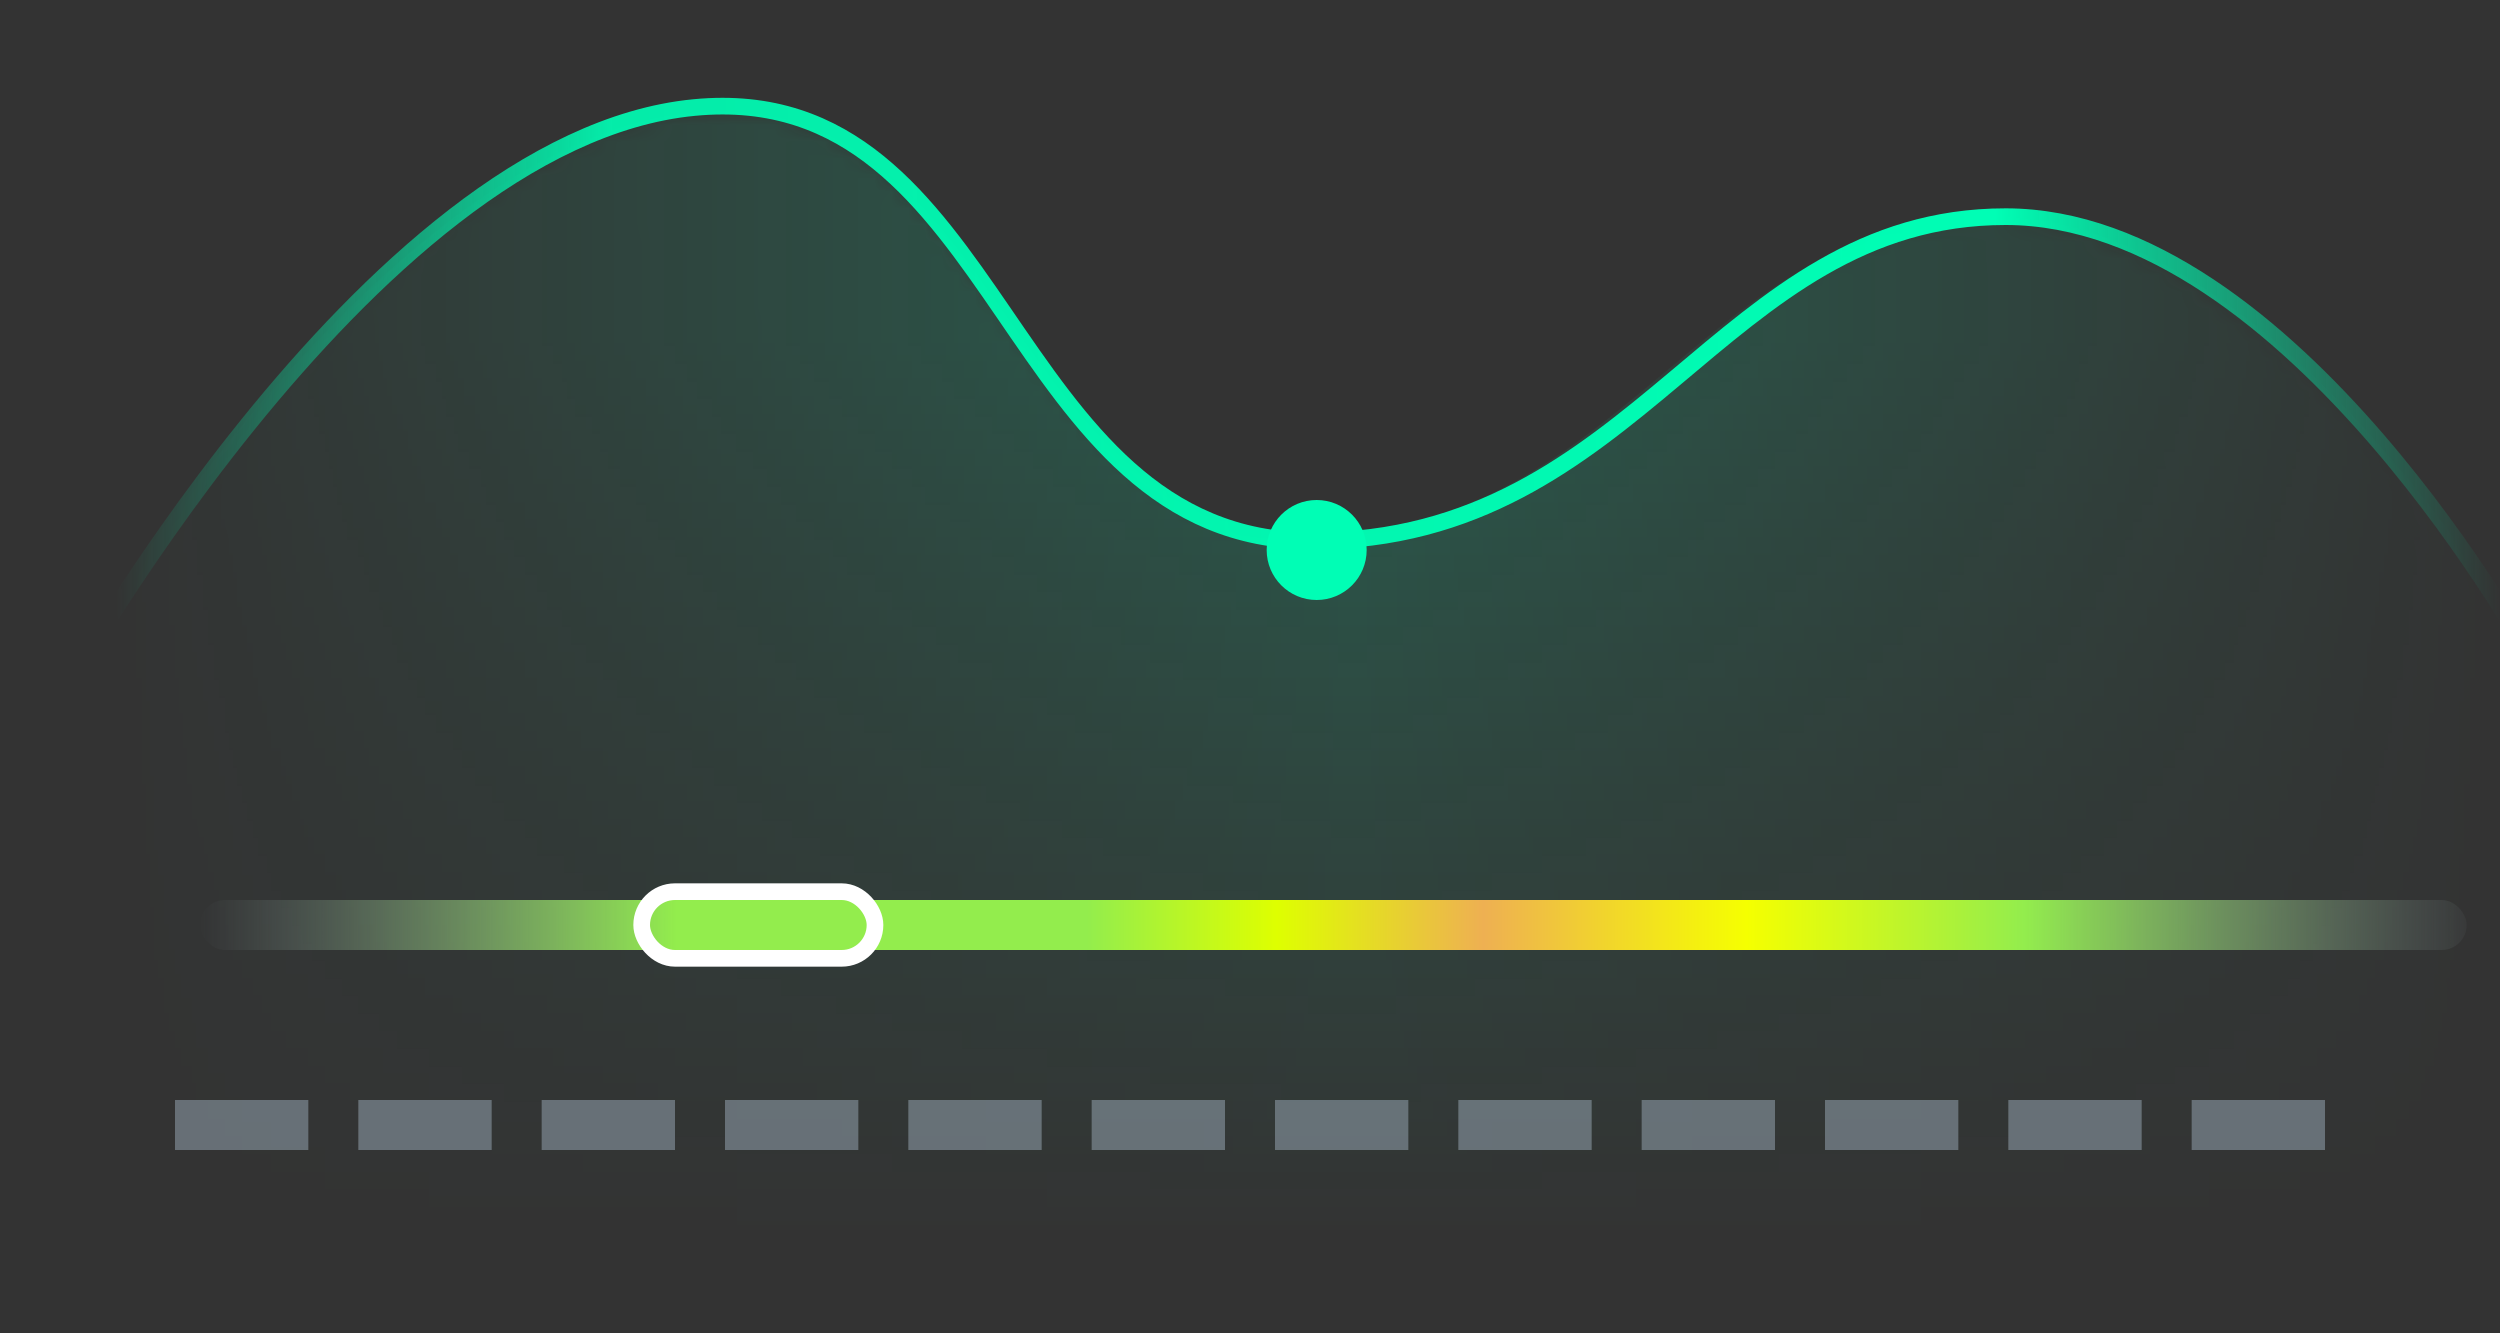 <svg width="150" height="80" viewBox="0 0 150 80" fill="none" xmlns="http://www.w3.org/2000/svg">
<rect x="0" y="0" width="150" height="80" fill="#333333" stroke="none"/>
<g clip-path="url(#clip0_17_1646)">
<mask id="mask0_17_1646" style="mask-type:alpha" maskUnits="userSpaceOnUse" x="3" y="6" width="149" height="68">
<path d="M41.644 6.761C21.85 8.574 3 42.048 3 42.048V74H152V39.432C152 39.432 136.5 13 119.585 13C102.67 13 97.481 32.042 78.763 32.042C60.125 32.042 60.348 5.047 41.644 6.761Z" fill="url(#paint0_linear_17_1646)"/>
</mask>
<g mask="url(#mask0_17_1646)">
<path d="M41.644 6.761C21.85 8.574 3 42.048 3 42.048V74H152V39.432C152 39.432 137 13 119.585 13C102.17 13 97.481 32.042 78.763 32.042C60.125 32.042 60.348 5.047 41.644 6.761Z" fill="url(#paint1_linear_17_1646)" fill-opacity="0.2"/>
</g>
<path d="M3 43C3 43 21.85 8.364 41.644 6.453C60.348 4.647 60.125 32.456 78.763 32.456C98.383 32.456 103.175 13 120.338 13C137.5 13 152 39.705 152 39.705" stroke="url(#paint2_linear_17_1646)"/>
<circle cx="79" cy="33" r="3" fill="#00FEB5"/>
<rect x="12" y="54" width="136" height="3" rx="1.5" fill="url(#paint3_linear_17_1646)"/>
<rect x="38.5" y="53.5" width="14" height="4" rx="2" stroke="white"/>
<g opacity="0.5">
<rect x="10.5" y="66" width="8" height="3" fill="#9CACB9"/>
<rect x="21.5" y="66" width="8" height="3" fill="#9CACB9"/>
<rect x="32.5" y="66" width="8" height="3" fill="#9CACB9"/>
<rect x="43.5" y="66" width="8" height="3" fill="#9CACB9"/>
<rect x="54.5" y="66" width="8" height="3" fill="#9CACB9"/>
<rect x="65.5" y="66" width="8" height="3" fill="#9CACB9"/>
<rect x="76.5" y="66" width="8" height="3" fill="#9CACB9"/>
<rect x="87.5" y="66" width="8" height="3" fill="#9CACB9"/>
<rect x="98.5" y="66" width="8" height="3" fill="#9CACB9"/>
<rect x="109.5" y="66" width="8" height="3" fill="#9CACB9"/>
<rect x="120.5" y="66" width="8" height="3" fill="#9CACB9"/>
<rect x="131.5" y="66" width="8" height="3" fill="#9CACB9"/>
</g>
</g>
<defs>
<linearGradient id="paint0_linear_17_1646" x1="149.5" y1="55" x2="7" y2="55.305" gradientUnits="userSpaceOnUse">
<stop stop-opacity="0"/>
<stop offset="0.479"/>
<stop offset="1" stop-opacity="0"/>
</linearGradient>
<linearGradient id="paint1_linear_17_1646" x1="72.5" y1="20.262" x2="72.5" y2="74" gradientUnits="userSpaceOnUse">
<stop stop-color="#00FEB5"/>
<stop offset="1" stop-color="#00FEB5" stop-opacity="0"/>
</linearGradient>
<linearGradient id="paint2_linear_17_1646" x1="150" y1="36" x2="6.995" y2="37.558" gradientUnits="userSpaceOnUse">
<stop stop-color="#00FEB5" stop-opacity="0"/>
<stop offset="0.21" stop-color="#00FEB5"/>
<stop offset="0.79" stop-color="#00FEB5" stop-opacity="0.912"/>
<stop offset="1" stop-color="#00FEB5" stop-opacity="0"/>
</linearGradient>
<linearGradient id="paint3_linear_17_1646" x1="12" y1="55.5" x2="149.5" y2="55.5" gradientUnits="userSpaceOnUse">
<stop stop-color="#9CACB9" stop-opacity="0"/>
<stop offset="0.208" stop-color="#93ED4D"/>
<stop offset="0.387" stop-color="#93ED4D"/>
<stop offset="0.47" stop-color="#DEFF00"/>
<stop offset="0.56" stop-color="#EEB052"/>
<stop offset="0.675" stop-color="#F5FF00"/>
<stop offset="0.796" stop-color="#93ED4D"/>
<stop offset="1" stop-color="#9CACB9" stop-opacity="0"/>
</linearGradient>
<clipPath id="clip0_17_1646">
<rect width="150" height="80" fill="white"/>
</clipPath>
</defs>
</svg>
